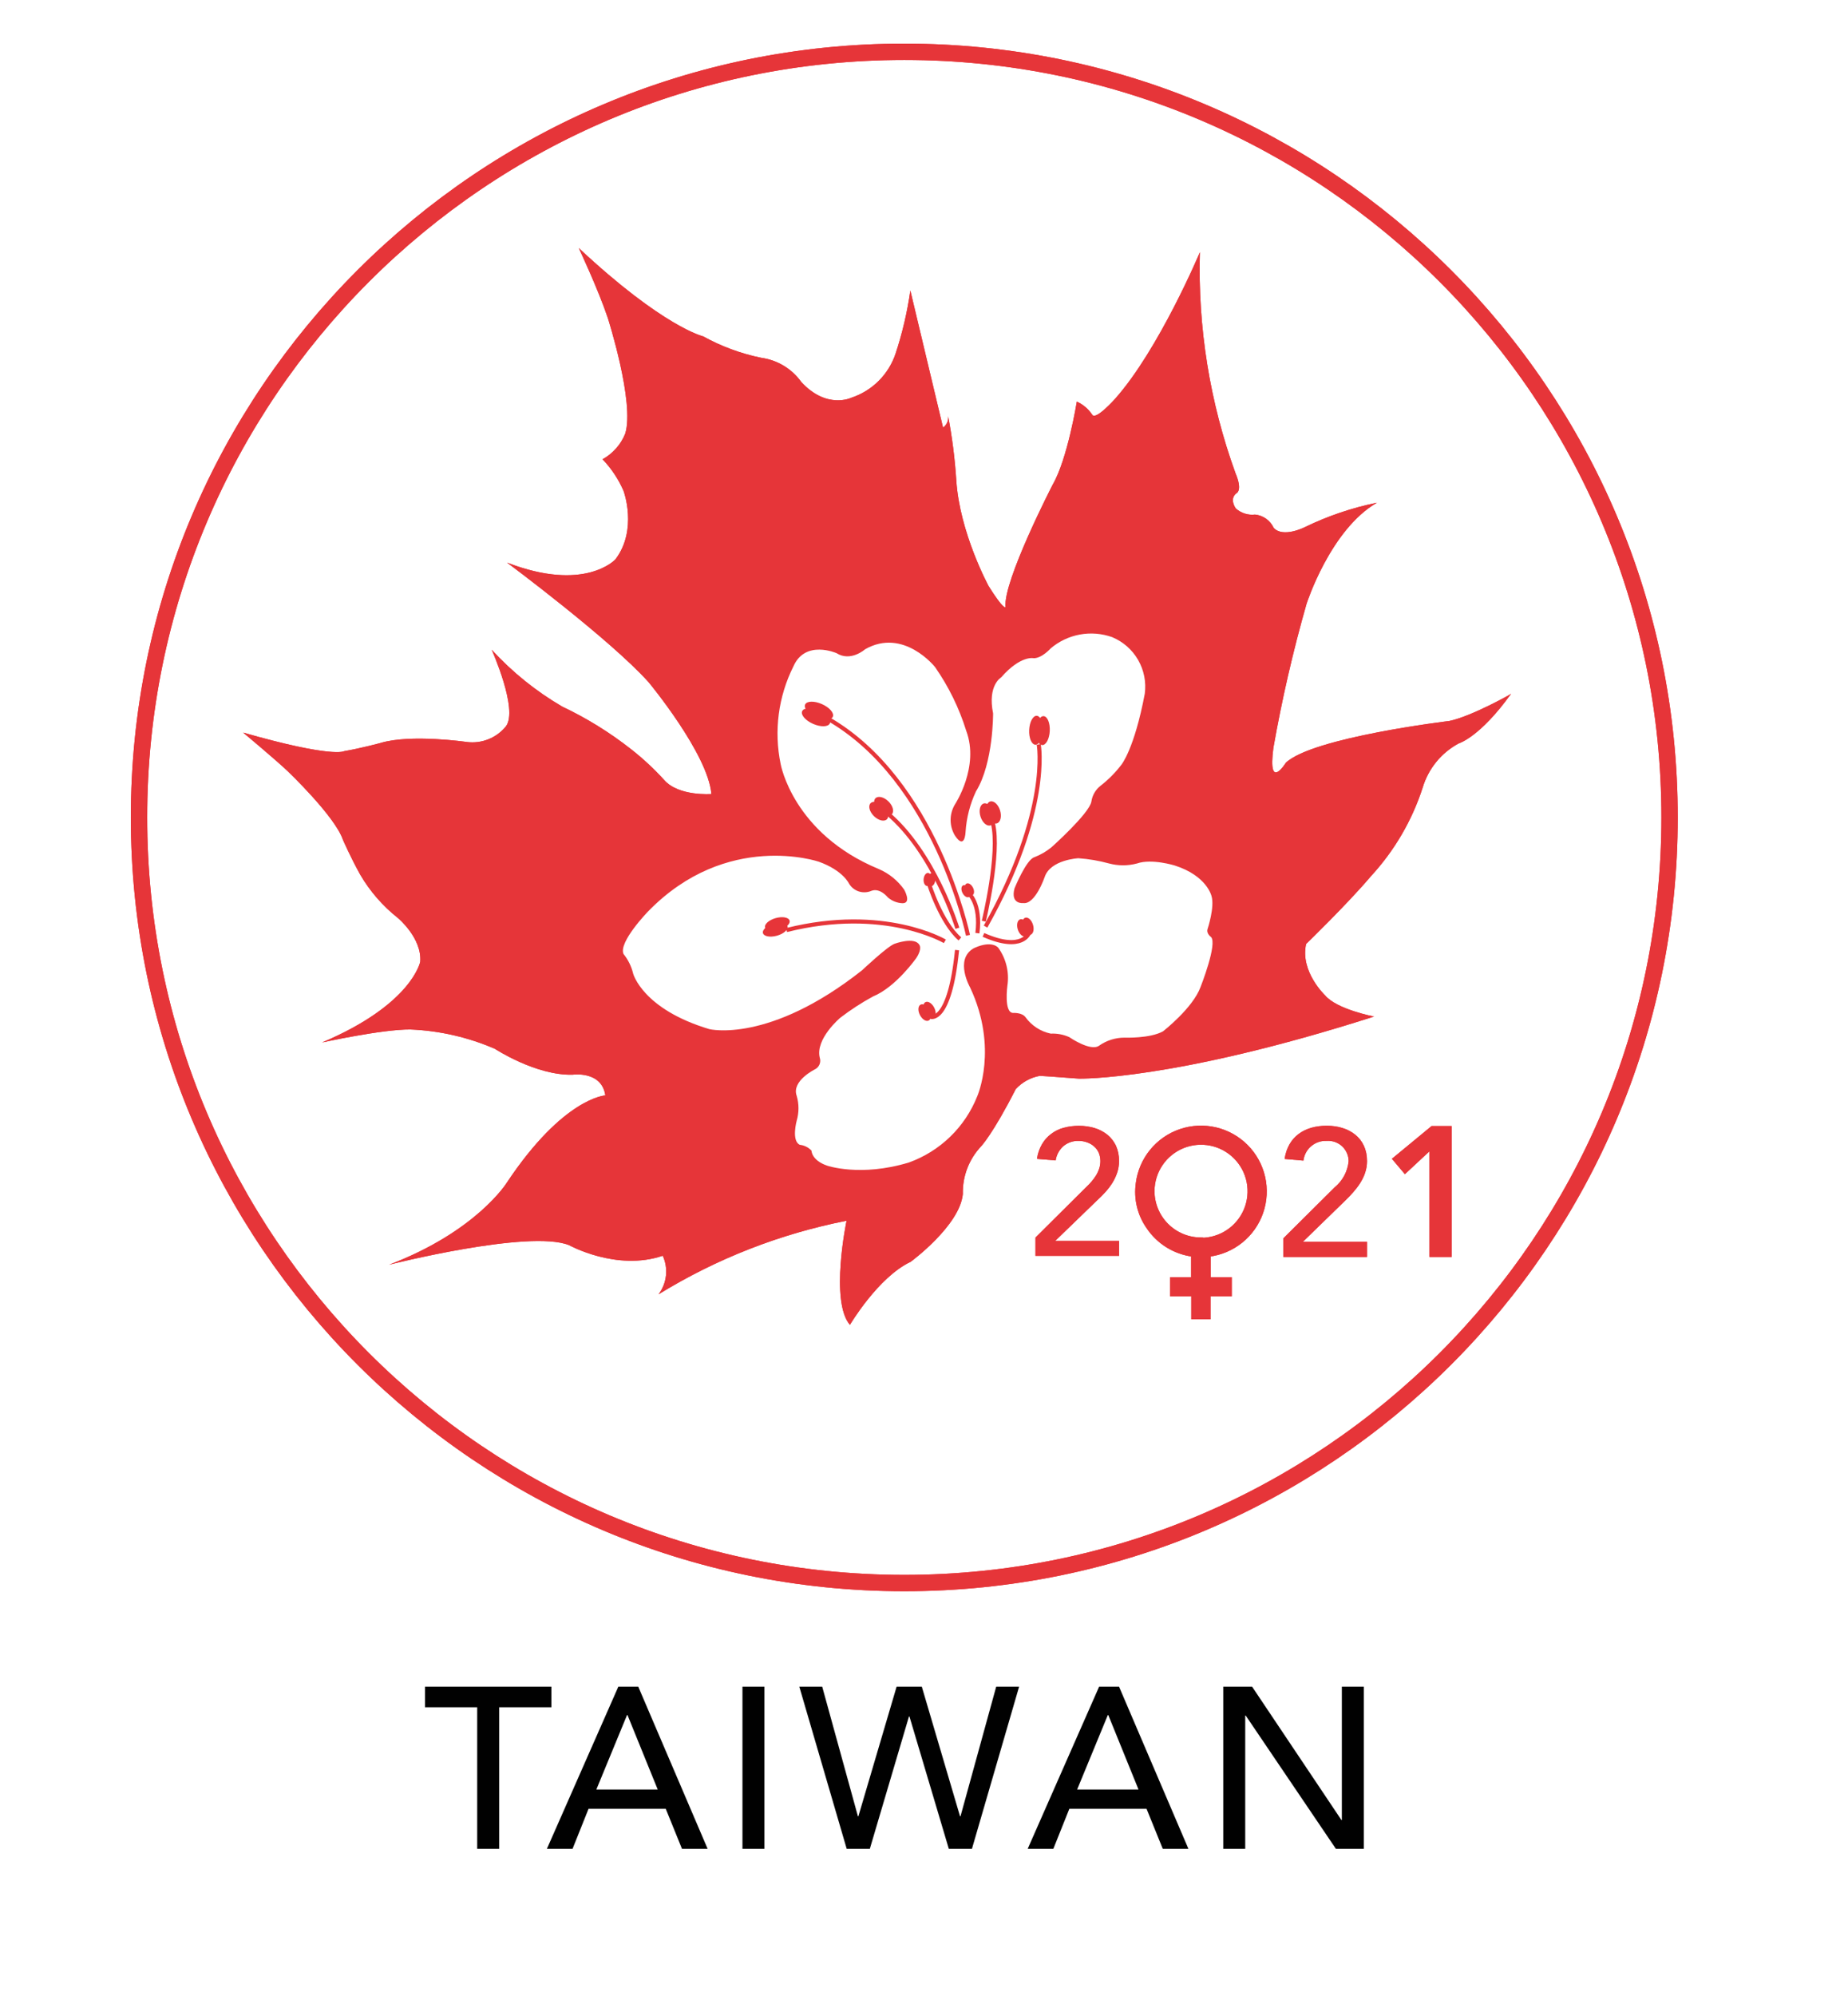 <svg width="226" height="244" viewBox="0 0 226 244" fill="none" xmlns="http://www.w3.org/2000/svg">
<rect x="0" y="0" width="226" height="244" fill="#333333" stroke="none"/>
<g clip-path="url(#clip0)">
<rect width="226" height="244" fill="white"/>
<path d="M177.25 88.131C177.25 88.131 160.52 90.131 157.25 93.241C157.25 93.241 155.01 96.861 155.73 91.401C156.775 85.475 158.127 79.607 159.78 73.821C159.78 73.821 162.68 64.751 168.39 61.451C165.329 62.075 162.359 63.083 159.55 64.451C159.55 64.451 156.9 65.791 155.76 64.521C155.555 64.077 155.237 63.694 154.839 63.41C154.441 63.126 153.976 62.951 153.49 62.901C153.066 62.951 152.636 62.91 152.229 62.78C151.822 62.651 151.447 62.436 151.13 62.151C151.13 62.151 150.29 61.021 151.2 60.301C151.2 60.301 152.01 60.001 151.09 57.831C147.952 49.185 146.476 40.024 146.74 30.831C146.74 30.831 141.74 42.721 136.36 48.761C136.36 48.761 133.93 51.501 133.55 50.661C133.085 49.977 132.442 49.434 131.69 49.091C131.69 49.091 130.56 56.091 128.75 59.221C128.75 59.221 122.65 71.031 122.97 74.221C122.97 74.221 122.75 74.6 120.9 71.641C120.9 71.641 117.36 65.121 116.95 58.731C116.779 56.089 116.445 53.461 115.95 50.861C115.983 51.13 115.942 51.403 115.833 51.651C115.724 51.899 115.55 52.113 115.33 52.271L111.33 35.511C110.96 38.126 110.358 40.703 109.53 43.211C109.111 44.472 108.402 45.619 107.461 46.558C106.52 47.497 105.373 48.204 104.11 48.621C104.11 48.621 101.11 50.081 97.99 46.691C97.42 45.893 96.693 45.22 95.854 44.713C95.015 44.205 94.081 43.875 93.11 43.741C90.621 43.233 88.224 42.349 86 41.121C86 41.121 81.11 39.981 70.78 30.321C70.78 30.321 73.14 35.321 74.33 38.861C74.33 38.861 77.65 49.241 76.46 53.011C75.925 54.342 74.946 55.447 73.69 56.141C74.769 57.268 75.64 58.578 76.26 60.011C76.26 60.011 78.02 64.741 75.26 68.381C75.26 68.381 71.54 72.461 62.01 68.771C62.01 68.771 74.65 78.171 79.33 83.401C79.33 83.401 86.58 92.131 87 97.061C87 97.061 83 97.371 81.23 95.351C79.982 93.978 78.621 92.714 77.16 91.571C74.56 89.528 71.739 87.784 68.75 86.371C65.544 84.5 62.638 82.157 60.13 79.421C60.13 79.421 63.42 86.741 61.87 88.791C61.302 89.49 60.565 90.032 59.728 90.366C58.892 90.7 57.983 90.816 57.09 90.701C57.09 90.701 50.25 89.701 46.53 90.821C46.53 90.821 44.15 91.471 42.09 91.821C42.09 91.821 40.75 92.701 29.74 89.551C29.74 89.551 33.89 93.021 35.23 94.311C35.23 94.311 40.95 99.771 41.93 102.631C41.93 102.631 42.82 104.691 44.05 106.911C45.244 108.954 46.811 110.756 48.67 112.221C48.67 112.221 51.62 114.671 51.39 117.571C51.39 117.571 50.39 122.781 39.39 127.431C39.39 127.431 46.75 125.811 50.18 125.841C53.746 125.987 57.255 126.79 60.53 128.211C60.53 128.211 65.53 131.491 70.03 131.371C70.03 131.371 73.58 130.851 74.03 133.901C74.03 133.901 68.91 134.151 61.96 144.601C61.96 144.601 58.26 150.541 47.58 154.601C47.58 154.601 64.68 150.261 69.58 152.201C69.58 152.201 75.4 155.431 81.05 153.501C81.399 154.261 81.534 155.101 81.443 155.932C81.351 156.764 81.036 157.555 80.53 158.221C87.598 153.871 95.387 150.823 103.53 149.221C103.53 149.221 101.47 159.061 103.94 161.951C103.94 161.951 107.38 156.121 111.37 154.241C111.37 154.241 117.37 149.841 117.75 145.961C117.696 143.799 118.497 141.704 119.98 140.131C119.98 140.131 121.4 138.661 124.22 133.131C124.997 132.285 126.03 131.716 127.16 131.511C127.16 131.511 129.07 131.621 131.94 131.851C131.94 131.851 143.49 132.121 168.04 124.261C168.04 124.261 163.46 123.391 162.04 121.661C162.04 121.661 158.97 118.761 159.73 115.391C159.73 115.391 164.83 110.451 167.66 107.101C170.531 103.989 172.691 100.29 173.99 96.261C174.335 95.116 174.902 94.051 175.658 93.126C176.415 92.202 177.347 91.435 178.4 90.871C178.4 90.871 180.98 90.131 184.8 84.801C184.84 84.831 179.94 87.571 177.25 88.131Z" fill="#E63539"/>
<path d="M147.79 158.21V161.02H145.94V158.21H143.34V156.37H145.92V153.37C144.81 153.233 143.743 152.857 142.792 152.269C141.84 151.68 141.028 150.893 140.41 149.96C139.336 148.416 138.886 146.523 139.15 144.66C139.333 143.212 139.919 141.845 140.841 140.714C141.763 139.583 142.984 138.733 144.366 138.263C145.747 137.792 147.233 137.719 148.654 138.051C150.075 138.384 151.374 139.109 152.403 140.144C153.432 141.179 154.149 142.482 154.474 143.905C154.798 145.327 154.716 146.813 154.238 148.192C153.759 149.57 152.903 150.787 151.766 151.702C150.63 152.618 149.259 153.196 147.81 153.37V156.37H150.39V158.21H147.79ZM146.87 151.56C148.043 151.562 149.19 151.217 150.166 150.568C151.143 149.919 151.906 148.996 152.359 147.914C152.812 146.832 152.934 145.641 152.711 144.49C152.488 143.338 151.929 142.279 151.105 141.445C150.28 140.611 149.227 140.039 148.079 139.803C146.93 139.566 145.737 139.674 144.65 140.114C143.564 140.555 142.631 141.307 141.971 142.276C141.311 143.245 140.952 144.388 140.94 145.56C140.936 146.342 141.087 147.116 141.383 147.839C141.679 148.562 142.115 149.219 142.666 149.773C143.217 150.327 143.872 150.766 144.594 151.066C145.315 151.366 146.089 151.52 146.87 151.52V151.56Z" fill="#E63539" stroke="#E63539" stroke-width="0.5" stroke-miterlimit="10"/>
<path d="M126.63 151.28L132.86 145.09C133.088 144.882 133.302 144.658 133.5 144.42C133.701 144.184 133.885 143.933 134.05 143.67C134.211 143.407 134.338 143.125 134.43 142.83C134.527 142.534 134.575 142.223 134.57 141.91C134.569 141.567 134.501 141.227 134.37 140.91C134.238 140.61 134.04 140.343 133.79 140.13C133.542 139.912 133.253 139.745 132.94 139.64C132.619 139.524 132.281 139.463 131.94 139.46C131.253 139.433 130.58 139.661 130.05 140.1C129.537 140.553 129.2 141.173 129.1 141.85L126.82 141.66C126.902 141.029 127.11 140.421 127.43 139.87C127.713 139.378 128.094 138.949 128.55 138.61C129.006 138.263 129.526 138.008 130.08 137.86C130.693 137.696 131.325 137.615 131.96 137.62C132.603 137.617 133.243 137.708 133.86 137.89C134.425 138.062 134.954 138.337 135.42 138.7C135.862 139.067 136.22 139.524 136.47 140.04C136.733 140.632 136.863 141.273 136.85 141.92C136.857 142.41 136.779 142.897 136.62 143.36C136.469 143.802 136.268 144.225 136.02 144.62C135.766 145.017 135.478 145.392 135.16 145.74C134.84 146.09 134.5 146.43 134.16 146.74L129.05 151.68H136.86V153.52H126.63V151.28Z" fill="#E63539"/>
<path d="M156.95 151.37L163.21 145.15C163.693 144.756 164.094 144.271 164.389 143.722C164.684 143.173 164.868 142.571 164.93 141.95C164.93 141.606 164.858 141.266 164.72 140.951C164.582 140.636 164.381 140.352 164.128 140.118C163.876 139.885 163.578 139.706 163.253 139.592C162.928 139.479 162.583 139.434 162.24 139.46C161.55 139.43 160.874 139.662 160.348 140.109C159.821 140.555 159.483 141.185 159.4 141.87L157.1 141.67C157.52 138.91 159.57 137.61 162.26 137.61C164.95 137.61 167.18 139.07 167.18 141.93C167.18 143.93 165.85 145.46 164.47 146.8L159.33 151.8H167.18V153.65H156.95V151.37Z" fill="#E63539"/>
<path d="M122.43 82.81C124.83 80.06 126.43 80.46 126.43 80.46C127.43 80.46 128.49 79.26 128.49 79.26C129.511 78.393 130.743 77.809 132.061 77.566C133.379 77.324 134.737 77.433 136 77.88C137.337 78.431 138.454 79.408 139.178 80.659C139.901 81.911 140.191 83.367 140 84.8C138.72 91.58 137.14 93.48 137.14 93.48C136.405 94.444 135.548 95.308 134.59 96.05C133.982 96.526 133.581 97.217 133.47 97.98C133.24 99.42 128.6 103.56 128.6 103.56C127.972 104.074 127.266 104.486 126.51 104.78C125.51 105.05 124.07 108.59 124.07 108.59C123.54 110.59 125.14 110.39 125.14 110.39C126.61 110.59 127.76 107.2 127.76 107.2C128.47 105.08 131.88 104.91 131.88 104.91C133.148 104.999 134.404 105.213 135.63 105.55C136.751 105.849 137.93 105.849 139.05 105.55C140.85 104.92 143.67 105.8 143.67 105.8C147.61 107.06 148.16 109.53 148.16 109.53C148.57 110.87 147.69 113.53 147.69 113.53C147.48 114.11 148.09 114.53 148.09 114.53C148.93 115.32 146.82 120.65 146.82 120.65C145.88 123.23 142.23 126.07 142.23 126.07C140.62 126.96 137.55 126.84 137.55 126.84C136.418 126.834 135.312 127.183 134.39 127.84C133.32 128.55 130.77 126.78 130.77 126.78C130.058 126.459 129.28 126.312 128.5 126.35C127.26 126.09 126.162 125.377 125.42 124.35C124.99 123.75 123.91 123.82 123.91 123.82C122.74 123.82 123.2 120.48 123.2 120.48C123.445 118.85 123.043 117.189 122.08 115.85C122.08 115.85 121.36 114.91 119.22 115.85L119.04 115.94C116.7 117.33 118.65 120.73 118.65 120.73C122.12 128.14 119.51 134.01 119.51 134.01C118.77 135.873 117.643 137.557 116.204 138.952C114.764 140.347 113.045 141.42 111.16 142.1C105.24 143.9 101.16 142.49 101.16 142.49C99.23 141.83 99.24 140.65 99.24 140.65C98.864 140.25 98.356 139.998 97.81 139.94C96.76 139.45 97.43 137 97.43 137C97.722 136.005 97.722 134.946 97.43 133.95C96.77 132.12 99.69 130.7 99.69 130.7C99.936 130.57 100.127 130.357 100.23 130.098C100.332 129.84 100.339 129.554 100.25 129.29C99.69 126.99 102.76 124.41 102.76 124.41C104.024 123.441 105.361 122.571 106.76 121.81C109.59 120.65 112.07 117.09 112.07 117.09C112.83 115.93 112.42 115.48 112.42 115.48C111.81 114.48 109.42 115.36 109.42 115.36C108.58 115.63 105.42 118.61 105.42 118.61C94.03 127.61 86.75 125.8 86.75 125.8C78.57 123.35 77.43 119.01 77.43 119.01C77.22 118.132 76.817 117.313 76.25 116.61C75.62 115.16 79.25 111.42 79.25 111.42C88.9 101.5 100.12 105.33 100.12 105.33C103.12 106.4 103.84 108.03 103.84 108.03C104.115 108.481 104.545 108.817 105.048 108.975C105.552 109.133 106.097 109.103 106.58 108.89C107.63 108.5 108.58 109.7 108.58 109.7C109.082 110.135 109.717 110.385 110.38 110.41C111.52 110.41 110.57 108.74 110.57 108.74C109.788 107.634 108.715 106.765 107.47 106.23C96.96 101.89 95.47 93.4 95.47 93.4C94.63 89.358 95.18 85.151 97.03 81.46C98.48 78.15 102.3 79.84 102.3 79.84C104.04 80.94 105.79 79.37 105.79 79.37C110.5 76.68 114.35 81.54 114.35 81.54C116.012 83.923 117.297 86.547 118.16 89.32C119.82 93.74 116.79 98.32 116.79 98.32C116.44 98.898 116.254 99.56 116.254 100.235C116.254 100.911 116.44 101.573 116.79 102.15C118 103.96 118.08 101.73 118.08 101.73C118.187 99.998 118.621 98.301 119.36 96.73C121.49 93.3 121.45 87.2 121.45 87.2C120.75 83.77 122.43 82.81 122.43 82.81Z" fill="white"/>
<path d="M117.39 114.77C115.07 112.77 113.59 107.98 113.59 107.98" stroke="#E63539" stroke-width="0.5" stroke-miterlimit="10"/>
<path d="M119.53 114.07C119.99 110.44 118.47 109.21 118.47 109.21" stroke="#E63539" stroke-width="0.5" stroke-miterlimit="10"/>
<path d="M120.53 113.27C128.53 99.04 127.03 90.99 127.03 90.99" stroke="#E63539" stroke-width="0.5" stroke-miterlimit="10"/>
<path d="M101.15 87.8C114.43 95.311 118.38 114.331 118.38 114.331" stroke="#E63539" stroke-width="0.5" stroke-miterlimit="10"/>
<path d="M96.19 113.69C108.19 110.69 115.55 115.07 115.55 115.07" stroke="#E63539" stroke-width="0.5" stroke-miterlimit="10"/>
<path d="M120.27 114.281C125.1 116.421 125.86 114.01 125.86 114.01" stroke="#E63539" stroke-width="0.5" stroke-miterlimit="10"/>
<path d="M117.04 116.14C116.14 125.14 113.82 124.3 113.82 124.3" stroke="#E63539" stroke-width="0.5" stroke-miterlimit="10"/>
<path d="M121.42 100.61C122.34 104.3 120.31 112.61 120.31 112.61" stroke="#E63539" stroke-width="0.5" stroke-miterlimit="10"/>
<path d="M108.53 99.42C114.28 104.25 117.08 113.47 117.08 113.47" stroke="#E63539" stroke-width="0.5" stroke-miterlimit="10"/>
<path d="M95.012 114.381C95.842 114.151 96.424 113.636 96.312 113.231C96.199 112.827 95.435 112.686 94.605 112.916C93.775 113.147 93.193 113.661 93.305 114.066C93.418 114.47 94.181 114.611 95.012 114.381Z" fill="#E63539"/>
<path d="M95.271 113.688C96.098 113.455 96.677 112.94 96.563 112.537C96.45 112.134 95.688 111.996 94.86 112.229C94.033 112.461 93.455 112.977 93.568 113.38C93.681 113.782 94.444 113.921 95.271 113.688Z" fill="#E63539"/>
<path d="M101.849 87.613C102.044 87.168 101.444 86.474 100.508 86.064C99.573 85.653 98.656 85.682 98.46 86.127C98.265 86.572 98.866 87.265 99.801 87.676C100.737 88.086 101.654 88.058 101.849 87.613Z" fill="#E63539"/>
<path d="M101.487 88.424C101.682 87.979 101.082 87.285 100.146 86.875C99.21 86.465 98.294 86.493 98.099 86.938C97.903 87.383 98.504 88.076 99.439 88.487C100.375 88.897 101.292 88.869 101.487 88.424Z" fill="#E63539"/>
<path d="M109.062 99.543C109.387 99.212 109.203 98.504 108.651 97.963C108.099 97.421 107.389 97.25 107.064 97.581C106.739 97.912 106.922 98.62 107.474 99.161C108.026 99.703 108.737 99.874 109.062 99.543Z" fill="#E63539"/>
<path d="M108.467 100.144C108.792 99.813 108.608 99.106 108.056 98.564C107.504 98.022 106.793 97.852 106.468 98.183C106.143 98.514 106.327 99.221 106.879 99.763C107.431 100.304 108.142 100.475 108.467 100.144Z" fill="#E63539"/>
<path d="M121.911 100.651C122.355 100.515 122.53 99.805 122.302 99.066C122.075 98.327 121.531 97.839 121.087 97.975C120.644 98.112 120.469 98.822 120.696 99.56C120.924 100.299 121.468 100.788 121.911 100.651Z" fill="#E63539"/>
<path d="M121.12 100.896C121.564 100.759 121.739 100.05 121.511 99.311C121.284 98.572 120.74 98.083 120.296 98.22C119.853 98.356 119.678 99.066 119.905 99.805C120.133 100.544 120.677 101.032 121.12 100.896Z" fill="#E63539"/>
<path d="M126.027 114.264C126.37 114.158 126.504 113.606 126.327 113.031C126.15 112.456 125.728 112.075 125.385 112.18C125.042 112.286 124.907 112.838 125.085 113.413C125.262 113.989 125.683 114.369 126.027 114.264Z" fill="#E63539"/>
<path d="M125.41 114.458C125.753 114.352 125.887 113.8 125.71 113.225C125.533 112.65 125.112 112.269 124.768 112.374C124.425 112.48 124.291 113.032 124.468 113.607C124.645 114.183 125.067 114.564 125.41 114.458Z" fill="#E63539"/>
<path d="M114.164 124.443C114.484 124.28 114.522 123.713 114.249 123.177C113.975 122.64 113.495 122.337 113.175 122.5C112.855 122.663 112.817 123.23 113.09 123.766C113.363 124.303 113.844 124.606 114.164 124.443Z" fill="#E63539"/>
<path d="M113.574 124.748C113.894 124.585 113.932 124.018 113.659 123.482C113.386 122.945 112.905 122.642 112.585 122.805C112.265 122.968 112.227 123.535 112.5 124.071C112.773 124.608 113.254 124.911 113.574 124.748Z" fill="#E63539"/>
<path d="M118.924 109.432C119.16 109.312 119.189 108.896 118.989 108.502C118.788 108.108 118.434 107.886 118.198 108.007C117.962 108.127 117.933 108.544 118.133 108.937C118.334 109.331 118.688 109.553 118.924 109.432Z" fill="#E63539"/>
<path d="M118.5 109.653C118.737 109.533 118.766 109.116 118.565 108.723C118.365 108.329 118.011 108.107 117.774 108.228C117.538 108.348 117.509 108.765 117.71 109.158C117.91 109.552 118.264 109.774 118.5 109.653Z" fill="#E63539"/>
<path d="M113.91 107.544C113.948 107.104 113.764 106.729 113.5 106.706C113.236 106.684 112.991 107.022 112.954 107.462C112.916 107.903 113.1 108.278 113.364 108.3C113.628 108.323 113.873 107.984 113.91 107.544Z" fill="#E63539"/>
<path d="M114.381 107.579C114.419 107.139 114.235 106.764 113.971 106.741C113.707 106.719 113.462 107.057 113.425 107.498C113.387 107.938 113.571 108.313 113.835 108.336C114.099 108.358 114.343 108.02 114.381 107.579Z" fill="#E63539"/>
<path d="M128.38 89.349C128.427 88.372 128.089 87.563 127.626 87.541C127.163 87.518 126.749 88.292 126.702 89.268C126.656 90.245 126.993 91.054 127.457 91.076C127.92 91.099 128.334 90.325 128.38 89.349Z" fill="#E63539"/>
<path d="M127.54 89.306C127.587 88.329 127.249 87.52 126.786 87.498C126.322 87.475 125.909 88.249 125.862 89.225C125.815 90.202 126.153 91.011 126.617 91.034C127.08 91.056 127.494 90.282 127.54 89.306Z" fill="#E63539"/>
<path d="M174.81 140.74L171.81 143.53L170.22 141.65L175.07 137.65H177.53V153.65H174.81V140.74Z" fill="#E63539"/>
<path d="M110.59 193.511C162.278 193.511 204.18 151.609 204.18 99.921C204.18 48.232 162.278 6.331 110.59 6.331C58.902 6.331 17 48.232 17 99.921C17 151.609 58.902 193.511 110.59 193.511Z" stroke="#E63539" stroke-width="2" stroke-miterlimit="10"/>
<path d="M177.25 88.131C177.25 88.131 160.52 90.131 157.25 93.241C157.25 93.241 155.01 96.861 155.73 91.401C156.775 85.475 158.127 79.607 159.78 73.821C159.78 73.821 162.68 64.751 168.39 61.451C165.329 62.075 162.359 63.083 159.55 64.451C159.55 64.451 156.9 65.791 155.76 64.521C155.555 64.077 155.237 63.694 154.839 63.41C154.441 63.126 153.976 62.951 153.49 62.901C153.066 62.951 152.636 62.91 152.229 62.78C151.822 62.651 151.447 62.436 151.13 62.151C151.13 62.151 150.29 61.021 151.2 60.301C151.2 60.301 152.01 60.001 151.09 57.831C147.952 49.185 146.476 40.024 146.74 30.831C146.74 30.831 141.74 42.721 136.36 48.761C136.36 48.761 133.93 51.501 133.55 50.661C133.085 49.977 132.442 49.434 131.69 49.091C131.69 49.091 130.56 56.091 128.75 59.221C128.75 59.221 122.65 71.031 122.97 74.221C122.97 74.221 122.75 74.6 120.9 71.641C120.9 71.641 117.36 65.121 116.95 58.731C116.779 56.089 116.445 53.461 115.95 50.861C115.983 51.13 115.942 51.403 115.833 51.651C115.724 51.899 115.55 52.113 115.33 52.271L111.33 35.511C110.96 38.126 110.358 40.703 109.53 43.211C109.111 44.472 108.402 45.619 107.461 46.558C106.52 47.497 105.373 48.204 104.11 48.621C104.11 48.621 101.11 50.081 97.99 46.691C97.42 45.893 96.693 45.22 95.854 44.713C95.015 44.205 94.081 43.875 93.11 43.741C90.621 43.233 88.224 42.349 86 41.121C86 41.121 81.11 39.981 70.78 30.321C70.78 30.321 73.14 35.321 74.33 38.861C74.33 38.861 77.65 49.241 76.46 53.011C75.925 54.342 74.946 55.447 73.69 56.141C74.769 57.268 75.64 58.578 76.26 60.011C76.26 60.011 78.02 64.741 75.26 68.381C75.26 68.381 71.54 72.461 62.01 68.771C62.01 68.771 74.65 78.171 79.33 83.401C79.33 83.401 86.58 92.131 87 97.061C87 97.061 83 97.371 81.23 95.351C79.982 93.978 78.621 92.714 77.16 91.571C74.56 89.528 71.739 87.784 68.75 86.371C65.544 84.5 62.638 82.157 60.13 79.421C60.13 79.421 63.42 86.741 61.87 88.791C61.302 89.49 60.565 90.032 59.728 90.366C58.892 90.7 57.983 90.816 57.09 90.701C57.09 90.701 50.25 89.701 46.53 90.821C46.53 90.821 44.15 91.471 42.09 91.821C42.09 91.821 40.75 92.701 29.74 89.551C29.74 89.551 33.89 93.021 35.23 94.311C35.23 94.311 40.95 99.771 41.93 102.631C41.93 102.631 42.82 104.691 44.05 106.911C45.244 108.954 46.811 110.756 48.67 112.221C48.67 112.221 51.62 114.671 51.39 117.571C51.39 117.571 50.39 122.781 39.39 127.431C39.39 127.431 46.75 125.811 50.18 125.841C53.746 125.987 57.255 126.79 60.53 128.211C60.53 128.211 65.53 131.491 70.03 131.371C70.03 131.371 73.58 130.851 74.03 133.901C74.03 133.901 68.91 134.151 61.96 144.601C61.96 144.601 58.26 150.541 47.58 154.601C47.58 154.601 64.68 150.261 69.58 152.201C69.58 152.201 75.4 155.431 81.05 153.501C81.399 154.261 81.534 155.101 81.443 155.932C81.351 156.764 81.036 157.555 80.53 158.221C87.598 153.871 95.387 150.823 103.53 149.221C103.53 149.221 101.47 159.061 103.94 161.951C103.94 161.951 107.38 156.121 111.37 154.241C111.37 154.241 117.37 149.841 117.75 145.961C117.696 143.799 118.497 141.704 119.98 140.131C119.98 140.131 121.4 138.661 124.22 133.131C124.997 132.285 126.03 131.716 127.16 131.511C127.16 131.511 129.07 131.621 131.94 131.851C131.94 131.851 143.49 132.121 168.04 124.261C168.04 124.261 163.46 123.391 162.04 121.661C162.04 121.661 158.97 118.761 159.73 115.391C159.73 115.391 164.83 110.451 167.66 107.101C170.531 103.989 172.691 100.29 173.99 96.261C174.335 95.116 174.902 94.051 175.658 93.126C176.415 92.202 177.347 91.435 178.4 90.871C178.4 90.871 180.98 90.131 184.8 84.801C184.84 84.831 179.94 87.571 177.25 88.131Z" fill="#E63539"/>
<path d="M147.79 158.21V161.02H145.94V158.21H143.34V156.37H145.92V153.37C144.81 153.233 143.743 152.857 142.792 152.269C141.84 151.68 141.028 150.893 140.41 149.96C139.336 148.416 138.886 146.523 139.15 144.66C139.333 143.212 139.919 141.845 140.841 140.714C141.763 139.583 142.984 138.733 144.366 138.263C145.747 137.792 147.233 137.719 148.654 138.051C150.075 138.384 151.374 139.109 152.403 140.144C153.432 141.179 154.149 142.482 154.474 143.905C154.798 145.327 154.716 146.813 154.238 148.192C153.759 149.57 152.903 150.787 151.766 151.702C150.63 152.618 149.259 153.196 147.81 153.37V156.37H150.39V158.21H147.79ZM146.87 151.56C148.043 151.562 149.19 151.217 150.166 150.568C151.143 149.919 151.906 148.996 152.359 147.914C152.812 146.832 152.934 145.641 152.711 144.49C152.488 143.338 151.929 142.279 151.105 141.445C150.28 140.611 149.227 140.039 148.079 139.803C146.93 139.566 145.737 139.674 144.65 140.114C143.564 140.555 142.631 141.307 141.971 142.276C141.311 143.245 140.952 144.388 140.94 145.56C140.936 146.342 141.087 147.116 141.383 147.839C141.679 148.562 142.115 149.219 142.666 149.773C143.217 150.327 143.872 150.766 144.594 151.066C145.315 151.366 146.089 151.52 146.87 151.52V151.56Z" fill="#E63539" stroke="#E63539" stroke-width="0.5" stroke-miterlimit="10"/>
<path d="M126.63 151.28L132.86 145.09C133.088 144.882 133.302 144.658 133.5 144.42C133.701 144.184 133.885 143.933 134.05 143.67C134.211 143.407 134.338 143.125 134.43 142.83C134.527 142.534 134.575 142.223 134.57 141.91C134.569 141.567 134.501 141.227 134.37 140.91C134.238 140.61 134.04 140.343 133.79 140.13C133.542 139.912 133.253 139.745 132.94 139.64C132.619 139.524 132.281 139.463 131.94 139.46C131.253 139.433 130.58 139.661 130.05 140.1C129.537 140.553 129.2 141.173 129.1 141.85L126.82 141.66C126.902 141.029 127.11 140.421 127.43 139.87C127.713 139.378 128.094 138.949 128.55 138.61C129.006 138.263 129.526 138.008 130.08 137.86C130.693 137.696 131.325 137.615 131.96 137.62C132.603 137.617 133.243 137.708 133.86 137.89C134.425 138.062 134.954 138.337 135.42 138.7C135.862 139.067 136.22 139.524 136.47 140.04C136.733 140.632 136.863 141.273 136.85 141.92C136.857 142.41 136.779 142.897 136.62 143.36C136.469 143.802 136.268 144.225 136.02 144.62C135.766 145.017 135.478 145.392 135.16 145.74C134.84 146.09 134.5 146.43 134.16 146.74L129.05 151.68H136.86V153.52H126.63V151.28Z" fill="#E63539"/>
<path d="M156.95 151.37L163.21 145.15C163.693 144.756 164.094 144.271 164.389 143.722C164.684 143.173 164.868 142.571 164.93 141.95C164.93 141.606 164.858 141.266 164.72 140.951C164.582 140.636 164.381 140.352 164.128 140.118C163.876 139.885 163.578 139.706 163.253 139.592C162.928 139.479 162.583 139.434 162.24 139.46C161.55 139.43 160.874 139.662 160.348 140.109C159.821 140.555 159.483 141.185 159.4 141.87L157.1 141.67C157.52 138.91 159.57 137.61 162.26 137.61C164.95 137.61 167.18 139.07 167.18 141.93C167.18 143.93 165.85 145.46 164.47 146.8L159.33 151.8H167.18V153.65H156.95V151.37Z" fill="#E63539"/>
<path d="M122.43 82.81C124.83 80.06 126.43 80.46 126.43 80.46C127.43 80.46 128.49 79.26 128.49 79.26C129.511 78.393 130.743 77.809 132.061 77.566C133.379 77.324 134.737 77.433 136 77.88C137.337 78.431 138.454 79.408 139.178 80.659C139.901 81.911 140.191 83.367 140 84.8C138.72 91.58 137.14 93.48 137.14 93.48C136.405 94.444 135.548 95.308 134.59 96.05C133.982 96.526 133.581 97.217 133.47 97.98C133.24 99.42 128.6 103.56 128.6 103.56C127.972 104.074 127.266 104.486 126.51 104.78C125.51 105.05 124.07 108.59 124.07 108.59C123.54 110.59 125.14 110.39 125.14 110.39C126.61 110.59 127.76 107.2 127.76 107.2C128.47 105.08 131.88 104.91 131.88 104.91C133.148 104.999 134.404 105.213 135.63 105.55C136.751 105.849 137.93 105.849 139.05 105.55C140.85 104.92 143.67 105.8 143.67 105.8C147.61 107.06 148.16 109.53 148.16 109.53C148.57 110.87 147.69 113.53 147.69 113.53C147.48 114.11 148.09 114.53 148.09 114.53C148.93 115.32 146.82 120.65 146.82 120.65C145.88 123.23 142.23 126.07 142.23 126.07C140.62 126.96 137.55 126.84 137.55 126.84C136.418 126.834 135.312 127.183 134.39 127.84C133.32 128.55 130.77 126.78 130.77 126.78C130.058 126.459 129.28 126.312 128.5 126.35C127.26 126.09 126.162 125.377 125.42 124.35C124.99 123.75 123.91 123.82 123.91 123.82C122.74 123.82 123.2 120.48 123.2 120.48C123.445 118.85 123.043 117.189 122.08 115.85C122.08 115.85 121.36 114.91 119.22 115.85L119.04 115.94C116.7 117.33 118.65 120.73 118.65 120.73C122.12 128.14 119.51 134.01 119.51 134.01C118.77 135.873 117.643 137.557 116.204 138.952C114.764 140.347 113.045 141.42 111.16 142.1C105.24 143.9 101.16 142.49 101.16 142.49C99.23 141.83 99.24 140.65 99.24 140.65C98.864 140.25 98.356 139.998 97.81 139.94C96.76 139.45 97.43 137 97.43 137C97.722 136.005 97.722 134.946 97.43 133.95C96.77 132.12 99.69 130.7 99.69 130.7C99.936 130.57 100.127 130.357 100.23 130.098C100.332 129.84 100.339 129.554 100.25 129.29C99.69 126.99 102.76 124.41 102.76 124.41C104.024 123.441 105.361 122.571 106.76 121.81C109.59 120.65 112.07 117.09 112.07 117.09C112.83 115.93 112.42 115.48 112.42 115.48C111.81 114.48 109.42 115.36 109.42 115.36C108.58 115.63 105.42 118.61 105.42 118.61C94.03 127.61 86.75 125.8 86.75 125.8C78.57 123.35 77.43 119.01 77.43 119.01C77.22 118.132 76.817 117.313 76.25 116.61C75.62 115.16 79.25 111.42 79.25 111.42C88.9 101.5 100.12 105.33 100.12 105.33C103.12 106.4 103.84 108.03 103.84 108.03C104.115 108.481 104.545 108.817 105.048 108.975C105.552 109.133 106.097 109.103 106.58 108.89C107.63 108.5 108.58 109.7 108.58 109.7C109.082 110.135 109.717 110.385 110.38 110.41C111.52 110.41 110.57 108.74 110.57 108.74C109.788 107.634 108.715 106.765 107.47 106.23C96.96 101.89 95.47 93.4 95.47 93.4C94.63 89.358 95.18 85.151 97.03 81.46C98.48 78.15 102.3 79.84 102.3 79.84C104.04 80.94 105.79 79.37 105.79 79.37C110.5 76.68 114.35 81.54 114.35 81.54C116.012 83.923 117.297 86.547 118.16 89.32C119.82 93.74 116.79 98.32 116.79 98.32C116.44 98.898 116.254 99.56 116.254 100.235C116.254 100.911 116.44 101.573 116.79 102.15C118 103.96 118.08 101.73 118.08 101.73C118.187 99.998 118.621 98.301 119.36 96.73C121.49 93.3 121.45 87.2 121.45 87.2C120.75 83.77 122.43 82.81 122.43 82.81Z" fill="white"/>
<path d="M117.39 114.77C115.07 112.77 113.59 107.98 113.59 107.98" stroke="#E63539" stroke-width="0.5" stroke-miterlimit="10"/>
<path d="M119.53 114.07C119.99 110.44 118.47 109.21 118.47 109.21" stroke="#E63539" stroke-width="0.5" stroke-miterlimit="10"/>
<path d="M120.53 113.27C128.53 99.04 127.03 90.99 127.03 90.99" stroke="#E63539" stroke-width="0.5" stroke-miterlimit="10"/>
<path d="M101.15 87.8C114.43 95.311 118.38 114.331 118.38 114.331" stroke="#E63539" stroke-width="0.5" stroke-miterlimit="10"/>
<path d="M96.19 113.69C108.19 110.69 115.55 115.07 115.55 115.07" stroke="#E63539" stroke-width="0.5" stroke-miterlimit="10"/>
<path d="M120.27 114.281C125.1 116.421 125.86 114.01 125.86 114.01" stroke="#E63539" stroke-width="0.5" stroke-miterlimit="10"/>
<path d="M117.04 116.14C116.14 125.14 113.82 124.3 113.82 124.3" stroke="#E63539" stroke-width="0.5" stroke-miterlimit="10"/>
<path d="M121.42 100.61C122.34 104.3 120.31 112.61 120.31 112.61" stroke="#E63539" stroke-width="0.5" stroke-miterlimit="10"/>
<path d="M108.53 99.42C114.28 104.25 117.08 113.47 117.08 113.47" stroke="#E63539" stroke-width="0.5" stroke-miterlimit="10"/>
<path d="M95.012 114.381C95.842 114.151 96.424 113.636 96.312 113.231C96.199 112.827 95.435 112.686 94.605 112.916C93.775 113.147 93.193 113.661 93.305 114.066C93.418 114.47 94.181 114.611 95.012 114.381Z" fill="#E63539"/>
<path d="M95.271 113.688C96.098 113.455 96.677 112.94 96.563 112.537C96.45 112.134 95.688 111.996 94.86 112.229C94.033 112.461 93.455 112.977 93.568 113.38C93.681 113.782 94.444 113.921 95.271 113.688Z" fill="#E63539"/>
<path d="M101.849 87.613C102.044 87.168 101.444 86.474 100.508 86.064C99.573 85.653 98.656 85.682 98.46 86.127C98.265 86.572 98.866 87.265 99.801 87.676C100.737 88.086 101.654 88.058 101.849 87.613Z" fill="#E63539"/>
<path d="M101.487 88.424C101.682 87.979 101.082 87.285 100.146 86.875C99.21 86.465 98.294 86.493 98.099 86.938C97.903 87.383 98.504 88.076 99.439 88.487C100.375 88.897 101.292 88.869 101.487 88.424Z" fill="#E63539"/>
<path d="M109.062 99.543C109.387 99.212 109.203 98.504 108.651 97.963C108.099 97.421 107.389 97.25 107.064 97.581C106.739 97.912 106.922 98.62 107.474 99.161C108.026 99.703 108.737 99.874 109.062 99.543Z" fill="#E63539"/>
<path d="M108.467 100.144C108.792 99.813 108.608 99.106 108.056 98.564C107.504 98.022 106.793 97.852 106.468 98.183C106.143 98.514 106.327 99.221 106.879 99.763C107.431 100.304 108.142 100.475 108.467 100.144Z" fill="#E63539"/>
<path d="M121.911 100.651C122.355 100.515 122.53 99.805 122.302 99.066C122.075 98.327 121.531 97.839 121.087 97.975C120.644 98.112 120.469 98.822 120.696 99.56C120.924 100.299 121.468 100.788 121.911 100.651Z" fill="#E63539"/>
<path d="M121.12 100.896C121.564 100.759 121.739 100.05 121.511 99.311C121.284 98.572 120.74 98.083 120.296 98.22C119.853 98.356 119.678 99.066 119.905 99.805C120.133 100.544 120.677 101.032 121.12 100.896Z" fill="#E63539"/>
<path d="M126.027 114.264C126.37 114.158 126.504 113.606 126.327 113.031C126.15 112.456 125.728 112.075 125.385 112.18C125.042 112.286 124.907 112.838 125.085 113.413C125.262 113.989 125.683 114.369 126.027 114.264Z" fill="#E63539"/>
<path d="M125.41 114.458C125.753 114.352 125.887 113.8 125.71 113.225C125.533 112.65 125.112 112.269 124.768 112.374C124.425 112.48 124.291 113.032 124.468 113.607C124.645 114.183 125.067 114.564 125.41 114.458Z" fill="#E63539"/>
<path d="M114.164 124.443C114.484 124.28 114.522 123.713 114.249 123.177C113.975 122.64 113.495 122.337 113.175 122.5C112.855 122.663 112.817 123.23 113.09 123.766C113.363 124.303 113.844 124.606 114.164 124.443Z" fill="#E63539"/>
<path d="M113.574 124.748C113.894 124.585 113.932 124.018 113.659 123.482C113.386 122.945 112.905 122.642 112.585 122.805C112.265 122.968 112.227 123.535 112.5 124.071C112.773 124.608 113.254 124.911 113.574 124.748Z" fill="#E63539"/>
<path d="M118.924 109.432C119.16 109.312 119.189 108.896 118.989 108.502C118.788 108.108 118.434 107.886 118.198 108.007C117.962 108.127 117.933 108.544 118.133 108.937C118.334 109.331 118.688 109.553 118.924 109.432Z" fill="#E63539"/>
<path d="M118.5 109.653C118.737 109.533 118.766 109.116 118.565 108.723C118.365 108.329 118.011 108.107 117.774 108.228C117.538 108.348 117.509 108.765 117.71 109.158C117.91 109.552 118.264 109.774 118.5 109.653Z" fill="#E63539"/>
<path d="M113.91 107.544C113.948 107.104 113.764 106.729 113.5 106.706C113.236 106.684 112.991 107.022 112.954 107.462C112.916 107.903 113.1 108.278 113.364 108.3C113.628 108.323 113.873 107.984 113.91 107.544Z" fill="#E63539"/>
<path d="M114.381 107.579C114.419 107.139 114.235 106.764 113.971 106.741C113.707 106.719 113.462 107.057 113.425 107.498C113.387 107.938 113.571 108.313 113.835 108.336C114.099 108.358 114.343 108.02 114.381 107.579Z" fill="#E63539"/>
<path d="M128.38 89.349C128.427 88.372 128.089 87.563 127.626 87.541C127.163 87.518 126.749 88.292 126.702 89.268C126.656 90.245 126.993 91.054 127.457 91.076C127.92 91.099 128.334 90.325 128.38 89.349Z" fill="#E63539"/>
<path d="M127.54 89.306C127.587 88.329 127.249 87.52 126.786 87.498C126.322 87.475 125.909 88.249 125.862 89.225C125.815 90.202 126.153 91.011 126.617 91.034C127.08 91.056 127.494 90.282 127.54 89.306Z" fill="#E63539"/>
<path d="M174.81 140.74L171.81 143.53L170.22 141.65L175.07 137.65H177.53V153.65H174.81V140.74Z" fill="#E63539"/>
<path d="M110.59 193.511C162.278 193.511 204.18 151.609 204.18 99.921C204.18 48.232 162.278 6.331 110.59 6.331C58.902 6.331 17 48.232 17 99.921C17 151.609 58.902 193.511 110.59 193.511Z" stroke="#E63539" stroke-width="2" stroke-miterlimit="10"/>
<path d="M58.359 208.696H51.975V206.176H67.431V208.696H61.047V226H58.359V208.696ZM75.619 206.176H78.055L86.539 226H83.403L81.415 221.1H71.979L70.019 226H66.883L75.619 206.176ZM80.435 218.748L76.739 209.648H76.683L72.931 218.748H80.435ZM90.798 206.176H93.486V226H90.798V206.176ZM97.751 206.176H100.551L104.919 222.024H104.975L109.651 206.176H112.731L117.407 222.024H117.463L121.831 206.176H124.631L118.863 226H116.035L111.219 209.816H111.163L106.375 226H103.547L97.751 206.176ZM134.417 206.176H136.853L145.337 226H142.201L140.213 221.1H130.777L128.817 226H125.681L134.417 206.176ZM139.233 218.748L135.537 209.648H135.481L131.729 218.748H139.233ZM149.596 206.176H153.124L164.044 222.472H164.1V206.176H166.788V226H163.372L152.34 209.704H152.284V226H149.596V206.176Z" fill="#010101"/>
</g>
<defs>
<clipPath id="clip0">
<rect width="226" height="244" fill="white"/>
</clipPath>
</defs>
</svg>
